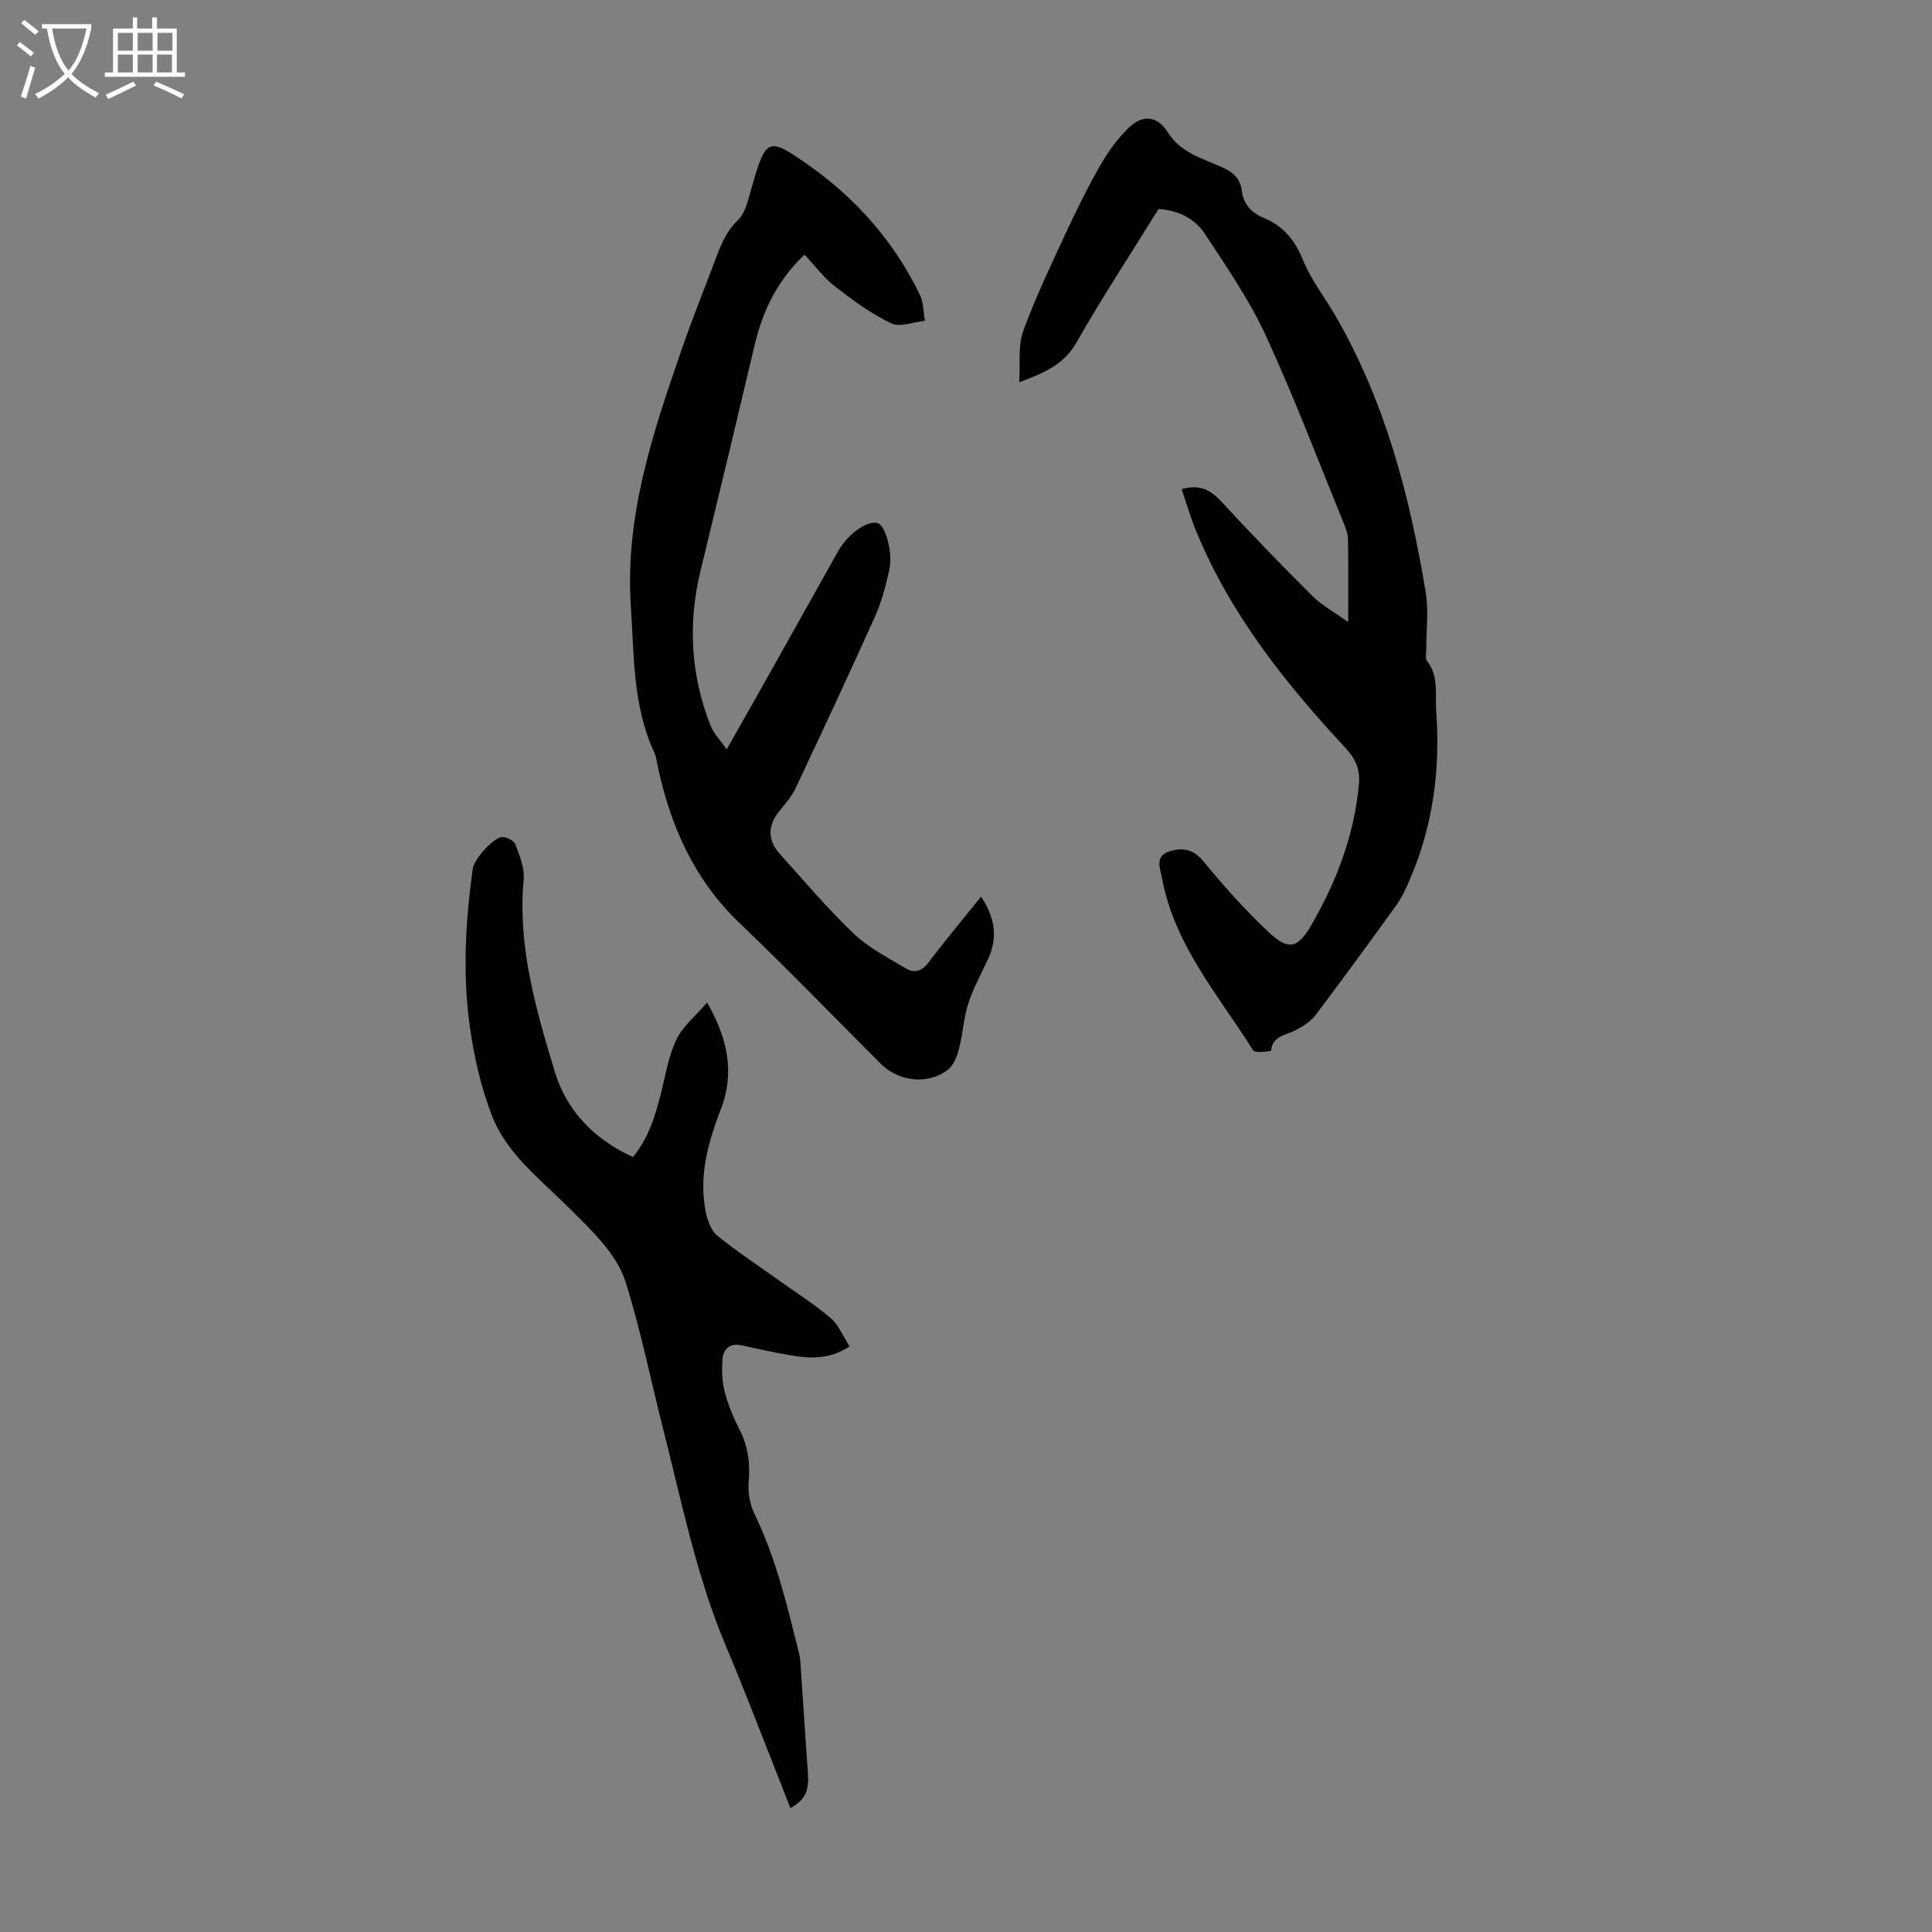 <svg enable-background="new 0 0 400 400" viewBox="0 0 400 400" xmlns="http://www.w3.org/2000/svg"><rect x="0" y="0" width="400" height="400" fill="#808080" stroke="none"/><g fill="#010100"><path d="m244.65 101.27c3.76-1.08 6 .19 8.18 2.54 6.15 6.65 12.44 13.17 18.86 19.56 1.99 1.98 4.58 3.37 7.44 5.42 0-6.32.06-11.77-.05-17.22-.02-1.17-.52-2.38-.97-3.5-5.29-12.92-10.23-26.01-16.08-38.68-3.39-7.34-8.08-14.13-12.54-20.93-2.07-3.15-5.43-4.91-9.62-5.19-5.66 9.13-11.62 18.19-16.97 27.6-2.6 4.57-6.56 6.28-11.88 8.27.25-3.93-.29-7.56.82-10.59 2.58-7.07 5.86-13.9 9.04-20.75 2.16-4.65 4.44-9.27 7-13.71 1.6-2.76 3.54-5.45 5.83-7.66 2.9-2.8 5.96-2.43 8.07.96 2.62 4.2 7.01 5.35 11.02 7.13 2.33 1.03 3.97 2.29 4.29 4.93.34 2.81 1.98 4.61 4.56 5.67 4.03 1.65 6.44 4.57 8.11 8.69 1.66 4.09 4.49 7.7 6.73 11.56 10.29 17.79 15.4 37.3 18.7 57.36.62 3.76.09 7.71.11 11.58 0 .88-.27 2.02.17 2.58 2.47 3.15 1.63 6.8 1.88 10.31.87 12-.62 23.62-5.39 34.73-.78 1.82-1.59 3.7-2.74 5.3-5.55 7.72-11.16 15.4-16.89 22.98-1 1.32-2.61 2.3-4.12 3.09-1.99 1.05-4.69 1.1-5.06 4.22-.02.16-3.33.55-3.7-.05-7.15-11.39-16.29-21.77-18.85-35.58-.37-2.02-1.65-4.64 1.56-5.64 2.71-.84 4.93-.45 7.04 2.12 4.24 5.17 8.73 10.21 13.61 14.76 3.97 3.7 5.91 3.18 8.64-1.52 5.27-9.07 8.94-18.73 9.9-29.29.27-2.94-.63-5.15-2.74-7.42-12.46-13.4-23.81-27.62-30.88-44.75-1.2-2.86-2.05-5.86-3.08-8.88z"/><path d="m166.57 52.72c-5.56 5.25-8.63 11.54-10.31 18.65-3.7 15.65-7.46 31.3-11.25 46.93-2.63 10.88-1.98 21.53 2.1 31.93.64 1.63 2 2.98 3.34 4.91 3.02-5.33 5.67-9.98 8.29-14.64 4.93-8.77 9.83-17.56 14.76-26.33 2.09-3.72 6.17-6.56 8.3-5.83 1.55.53 3.11 6.2 2.32 9.68-.74 3.25-1.58 6.55-2.94 9.58-5.35 11.92-10.89 23.76-16.46 35.59-.79 1.68-2.08 3.16-3.28 4.62-2.5 3.05-2.6 6.1.03 9 5.02 5.57 9.87 11.33 15.28 16.49 3.07 2.94 7.07 4.95 10.76 7.18 1.86 1.13 3.43.54 4.84-1.34 3.4-4.52 7.04-8.86 10.77-13.51 2.91 4.37 3.51 8.52 1.43 12.97-1.41 3.04-3.06 6-4.08 9.17-.97 3.02-1.11 6.3-1.92 9.39-.41 1.57-1.13 3.42-2.33 4.34-4.1 3.15-10.17 2.44-13.87-1.25-9.73-9.73-19.29-19.64-29.24-29.15-9.48-9.06-14.39-20.28-17-32.79-.18-.87-.31-1.79-.68-2.59-4.44-9.62-4.13-19.91-4.82-30.18-1.25-18.76 4.56-35.92 10.5-53.13 2.04-5.91 4.37-11.73 6.59-17.57 1.26-3.3 2.29-6.59 5.06-9.25 1.6-1.53 2.16-4.3 2.82-6.62 3.01-10.54 3.44-10.66 11.72-4.86 9.9 6.94 17.84 15.93 23.16 26.94.76 1.58.71 3.56 1.04 5.36-2.35.24-5.14 1.41-6.96.54-4.16-1.99-7.99-4.79-11.67-7.64-2.33-1.81-4.14-4.29-6.3-6.59z"/><path d="m163.65 374.37c-.62-1.58-1.21-3.13-1.82-4.67-3.83-9.65-7.51-19.36-11.55-28.93-6.08-14.41-9.1-29.64-12.93-44.69-2.61-10.27-4.69-20.72-7.86-30.75-1.85-5.85-7.29-10.86-11.9-15.46-5.87-5.86-12.68-10.99-15.75-18.91-2.23-5.76-3.64-11.95-4.52-18.08-1.59-11.02-.97-22.11.58-33.13.27-1.9 4.41-6.51 6.14-6.46.95.03 2.41.79 2.69 1.56.85 2.33 1.91 4.89 1.69 7.25-1.27 13.85 2.53 26.87 6.45 39.8 2.47 8.15 8.17 13.98 16.18 17.65 3.2-3.88 4.59-8.43 5.77-13.09.95-3.78 1.57-7.74 3.21-11.21 1.29-2.73 3.92-4.84 6.37-7.7 4.37 7.67 5.71 14.65 2.85 22.07-2.64 6.87-4.61 13.84-3.14 21.26.35 1.75 1.08 3.86 2.36 4.91 4.05 3.3 8.44 6.18 12.7 9.23 3.62 2.59 7.42 4.98 10.79 7.86 1.67 1.43 2.57 3.76 3.94 5.88-4.22 2.78-8.29 2.52-12.37 1.82-3.3-.56-6.58-1.29-9.85-2.02-2.6-.58-3.96.69-4.11 3.04-.14 2.19-.07 4.49.48 6.59.7 2.68 1.8 5.31 3.06 7.78 1.73 3.41 2.24 6.85 1.9 10.67-.2 2.21.21 4.74 1.17 6.73 4.49 9.24 6.81 19.13 9.27 28.99.19.75.25 1.55.3 2.32.51 7.35.96 14.7 1.5 22.04.31 4.07-.39 5.74-3.6 7.65z"/></g><path d="m6.4 11.7c-1-.8-1.9-1.6-2.9-2.3l.6-.7c.9.7 1.9 1.4 2.9 2.2zm-2.1 8.3c.7-2.1 1.4-4.2 2-6.4.2.1.6.3 1 .4-.7 2.3-1.3 4.4-1.9 6.4zm3-12.8c-1.1-.9-2.1-1.7-2.9-2.4l.6-.7c1 .8 2 1.5 3 2.4zm1.4-1.3v-.9h10.2v.9c-.9 4.2-2.3 7.3-4.1 9.4 1.3 1.4 3.2 2.7 5.7 4-.2.2-.4.5-.7.9-2.5-1.4-4.4-2.7-5.7-4.2-1.4 1.5-3.5 3-6.1 4.4 0 0 0 0-.1-.1-.3-.4-.5-.7-.7-.8 2.7-1.3 4.7-2.8 6.2-4.2-1.8-2.2-3-5.3-3.7-9.4zm9.2 0h-7.1c.6 3.8 1.7 6.7 3.4 8.7 1.7-2 2.9-4.8 3.7-8.7z" fill="#fafbfa"/><path d="m31.6 3.6h.9v2.3h4.1v9.1h1.7v.9h-16.6v-.9h1.7v-9.1h4.1v-2.3h.9v2.3h3.1v-2.3zm-4 13.3.6.8c-1.9.9-3.8 1.9-5.8 2.8-.2-.3-.3-.6-.5-.9 2-.9 3.9-1.8 5.7-2.7zm-3.2-10.1v3.7h3.1v-3.7zm0 4.5v3.7h3.1v-3.7zm4.1-4.5v3.7h3.1v-3.7zm0 4.5v3.7h3.1v-3.7zm9.1 9.1c-2.1-1.1-4.1-2-5.8-2.7l.5-.8c2.2.9 4.1 1.8 5.8 2.6zm-1.9-13.6h-3.1v3.7h3.1zm-3.2 4.5v3.7h3.1v-3.7z" fill="#fafbfa"/></svg>